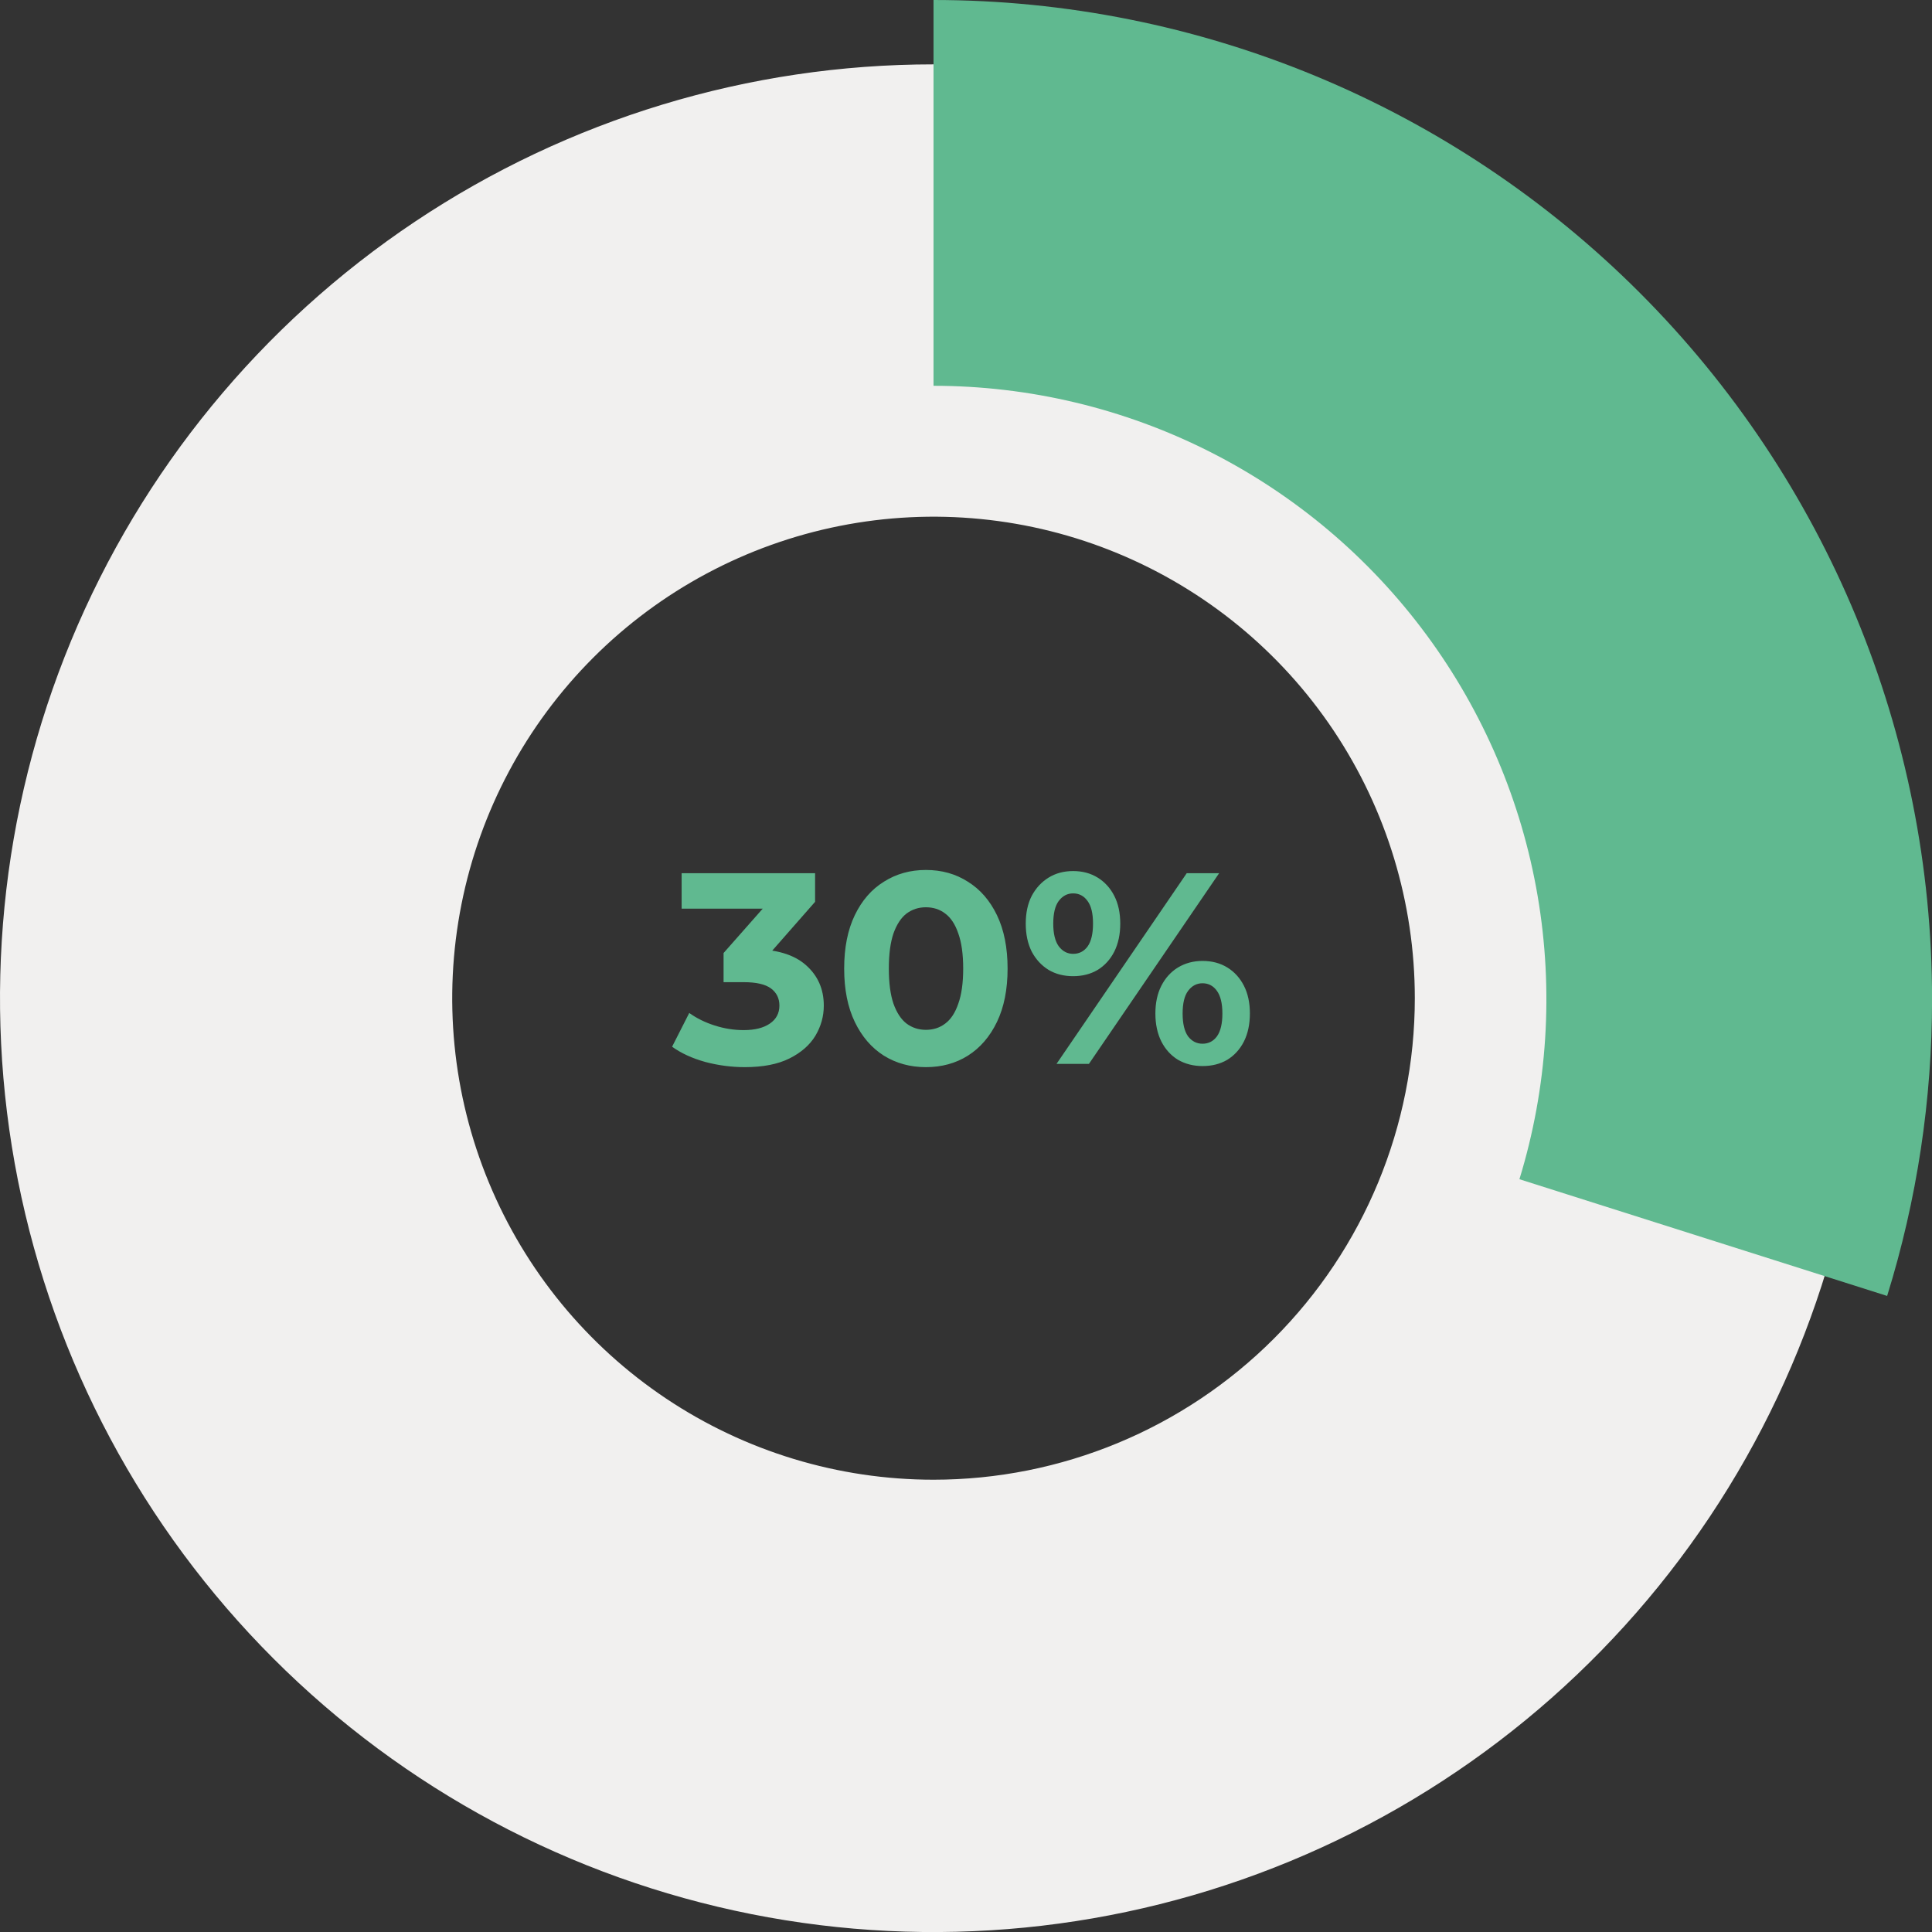 <svg width="227" height="227" viewBox="0 0 227 227" fill="none" xmlns="http://www.w3.org/2000/svg">
<rect x="0" y="0" width="227" height="227" fill="#333333" stroke="none"/>
<g clip-path="url(#clip0_809_1054)">
<path d="M109.684 7.562C87.992 7.56 66.786 13.994 48.749 26.049C30.712 38.105 16.653 55.241 8.351 75.29C0.049 95.339 -2.124 117.401 2.107 138.686C6.338 159.97 16.783 179.522 32.121 194.867C47.459 210.213 67.001 220.664 88.277 224.898C109.552 229.132 131.605 226.96 151.646 218.655C171.687 210.351 188.817 196.288 200.868 178.244C212.92 160.2 219.353 138.986 219.353 117.284C219.353 88.185 207.799 60.278 187.232 39.701C166.665 19.124 138.77 7.563 109.684 7.562ZM109.684 173.859C98.499 173.859 87.566 170.541 78.266 164.324C68.966 158.108 61.718 149.272 57.438 138.934C53.157 128.597 52.038 117.221 54.22 106.247C56.402 95.273 61.788 85.192 69.696 77.28C77.605 69.368 87.681 63.98 98.651 61.797C109.621 59.614 120.991 60.734 131.325 65.016C141.658 69.298 150.49 76.549 156.704 85.853C162.918 95.157 166.234 106.095 166.234 117.284C166.234 132.289 160.276 146.679 149.671 157.288C139.066 167.898 124.682 173.859 109.684 173.859Z" fill="#F1F0EF"/>
<path d="M227.007 117.373C227.007 86.244 214.646 56.39 192.644 34.378C170.642 12.366 140.8 0 109.684 0V45.328C120.95 45.334 132.059 47.984 142.116 53.064C152.174 58.144 160.9 65.513 167.595 74.579C174.289 83.645 178.766 94.155 180.664 105.266C182.562 116.376 181.829 127.777 178.525 138.553L221.729 152.266C225.238 140.968 227.017 129.204 227.007 117.373Z" fill="#60B990"/>
<path d="M87.512 125.384C85.955 125.384 84.408 125.181 82.872 124.776C81.336 124.349 80.035 123.752 78.968 122.984L80.984 119.016C81.837 119.635 82.829 120.125 83.96 120.488C85.091 120.851 86.232 121.032 87.384 121.032C88.685 121.032 89.709 120.776 90.456 120.264C91.203 119.752 91.576 119.048 91.576 118.152C91.576 117.299 91.245 116.627 90.584 116.136C89.923 115.645 88.856 115.4 87.384 115.4H85.016V111.976L91.256 104.904L91.832 106.76H80.088V102.6H95.768V105.96L89.56 113.032L86.936 111.528H88.44C91.192 111.528 93.272 112.147 94.68 113.384C96.088 114.621 96.792 116.211 96.792 118.152C96.792 119.411 96.461 120.595 95.8 121.704C95.139 122.792 94.125 123.677 92.76 124.36C91.395 125.043 89.645 125.384 87.512 125.384ZM108.786 125.384C106.951 125.384 105.308 124.936 103.858 124.04C102.407 123.123 101.266 121.8 100.434 120.072C99.602 118.344 99.186 116.253 99.186 113.8C99.186 111.347 99.602 109.256 100.434 107.528C101.266 105.8 102.407 104.488 103.858 103.592C105.308 102.675 106.951 102.216 108.786 102.216C110.642 102.216 112.284 102.675 113.714 103.592C115.164 104.488 116.306 105.8 117.138 107.528C117.97 109.256 118.386 111.347 118.386 113.8C118.386 116.253 117.97 118.344 117.138 120.072C116.306 121.8 115.164 123.123 113.714 124.04C112.284 124.936 110.642 125.384 108.786 125.384ZM108.786 121C109.66 121 110.418 120.755 111.058 120.264C111.719 119.773 112.231 118.995 112.594 117.928C112.978 116.861 113.17 115.485 113.17 113.8C113.17 112.115 112.978 110.739 112.594 109.672C112.231 108.605 111.719 107.827 111.058 107.336C110.418 106.845 109.66 106.6 108.786 106.6C107.932 106.6 107.175 106.845 106.514 107.336C105.874 107.827 105.362 108.605 104.978 109.672C104.615 110.739 104.434 112.115 104.434 113.8C104.434 115.485 104.615 116.861 104.978 117.928C105.362 118.995 105.874 119.773 106.514 120.264C107.175 120.755 107.932 121 108.786 121ZM124.136 125L139.432 102.6H143.24L127.944 125H124.136ZM126.088 114.696C125 114.696 124.04 114.451 123.208 113.96C122.376 113.448 121.715 112.733 121.224 111.816C120.755 110.877 120.52 109.779 120.52 108.52C120.52 107.261 120.755 106.173 121.224 105.256C121.715 104.339 122.376 103.624 123.208 103.112C124.04 102.6 125 102.344 126.088 102.344C127.176 102.344 128.136 102.6 128.968 103.112C129.8 103.624 130.451 104.339 130.92 105.256C131.39 106.173 131.624 107.261 131.624 108.52C131.624 109.779 131.39 110.877 130.92 111.816C130.451 112.733 129.8 113.448 128.968 113.96C128.136 114.451 127.176 114.696 126.088 114.696ZM126.088 112.072C126.792 112.072 127.358 111.784 127.784 111.208C128.211 110.611 128.424 109.715 128.424 108.52C128.424 107.325 128.211 106.44 127.784 105.864C127.358 105.267 126.792 104.968 126.088 104.968C125.406 104.968 124.84 105.267 124.392 105.864C123.966 106.44 123.752 107.325 123.752 108.52C123.752 109.693 123.966 110.579 124.392 111.176C124.84 111.773 125.406 112.072 126.088 112.072ZM141.288 125.256C140.222 125.256 139.262 125.011 138.408 124.52C137.576 124.008 136.926 123.293 136.456 122.376C135.987 121.437 135.752 120.339 135.752 119.08C135.752 117.821 135.987 116.733 136.456 115.816C136.926 114.899 137.576 114.184 138.408 113.672C139.262 113.16 140.222 112.904 141.288 112.904C142.398 112.904 143.368 113.16 144.2 113.672C145.032 114.184 145.683 114.899 146.152 115.816C146.622 116.733 146.856 117.821 146.856 119.08C146.856 120.339 146.622 121.437 146.152 122.376C145.683 123.293 145.032 124.008 144.2 124.52C143.368 125.011 142.398 125.256 141.288 125.256ZM141.288 122.632C141.992 122.632 142.558 122.344 142.984 121.768C143.411 121.171 143.624 120.275 143.624 119.08C143.624 117.907 143.411 117.021 142.984 116.424C142.558 115.827 141.992 115.528 141.288 115.528C140.606 115.528 140.04 115.827 139.592 116.424C139.166 117 138.952 117.885 138.952 119.08C138.952 120.275 139.166 121.171 139.592 121.768C140.04 122.344 140.606 122.632 141.288 122.632Z" fill="#60B990"/>
</g>
<defs>
<clipPath id="clip0_809_1054">
<rect width="227" height="227" fill="white"/>
</clipPath>
</defs>
</svg>
